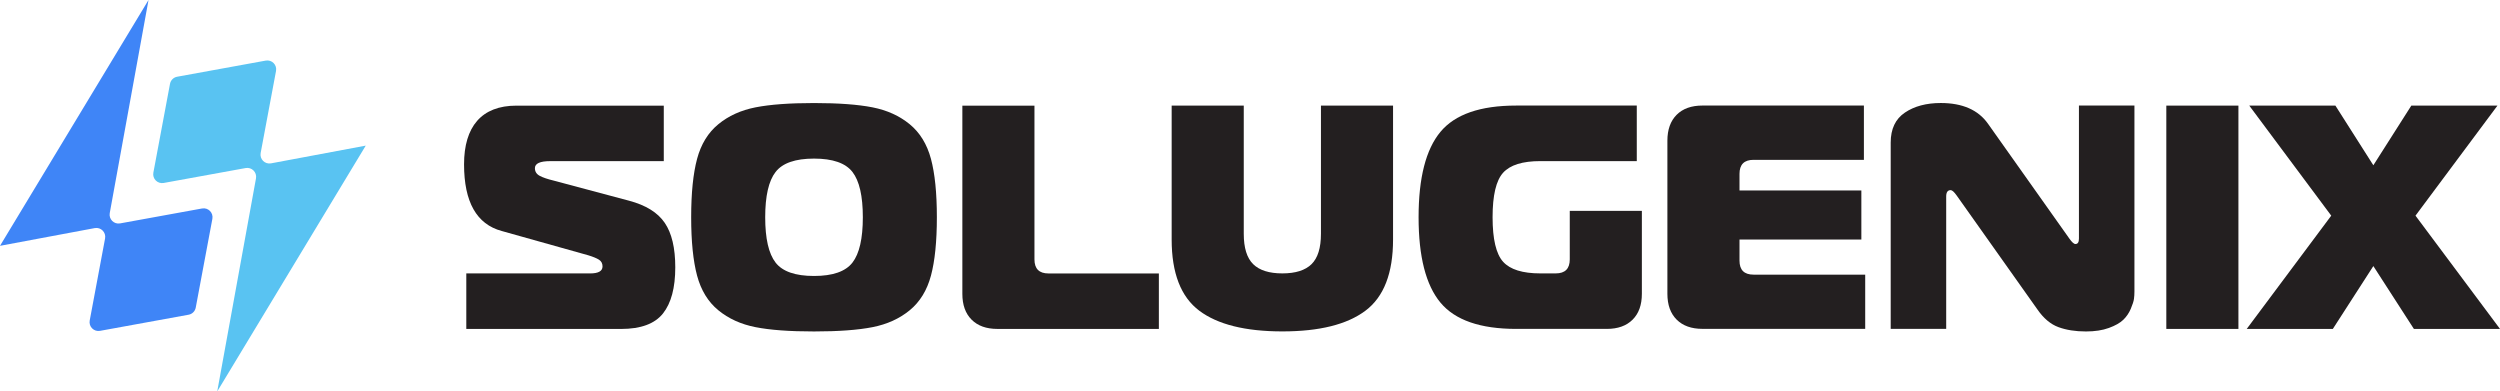 <?xml version="1.0" encoding="UTF-8"?>
<svg id="Color" xmlns="http://www.w3.org/2000/svg" viewBox="0 0 846.02 132.47">
  <defs>
    <style>
      .cls-1 {
        fill: #3f85f7;
      }

      .cls-1, .cls-2, .cls-3 {
        fill-rule: evenodd;
      }

      .cls-1, .cls-2, .cls-3, .cls-4 {
        stroke-width: 0px;
      }

      .cls-2, .cls-4 {
        fill: #231f20;
      }

      .cls-3 {
        fill: #59c3f2;
      }
    </style>
  </defs>
  <g>
    <path class="cls-2" d="M157.8,111.31v-18.78h41.89c2.81,0,4.21-.79,4.21-2.37,0-1.01-.4-1.76-1.19-2.27-.79-.5-2.02-1.01-3.67-1.51l-29.26-8.21c-8.49-2.3-12.74-9.82-12.74-22.56s5.9-19.86,17.71-19.86h49.88v18.78h-38.43c-3.45,0-5.18.79-5.18,2.38,0,1.15.54,2.01,1.62,2.59,1.08.58,2.66,1.12,4.75,1.62l25.48,6.8c5.69,1.51,9.72,4.01,12.09,7.5,2.38,3.49,3.56,8.51,3.56,15.06,0,6.91-1.39,12.11-4.16,15.6-2.77,3.49-7.5,5.24-14.2,5.24h-52.36Z"/>
    <path class="cls-2" d="M255.66,36.33c4.93-.97,11.53-1.46,19.81-1.46s14.88.49,19.81,1.46c4.93.97,9.12,2.88,12.58,5.72,3.45,2.84,5.85,6.75,7.18,11.71,1.33,4.97,2,11.55,2,19.76s-.67,14.79-2,19.76c-1.33,4.96-3.72,8.87-7.18,11.71-3.45,2.84-7.65,4.75-12.58,5.72-4.93.97-11.53,1.46-19.81,1.46s-14.88-.48-19.81-1.46c-4.93-.97-9.12-2.88-12.58-5.72-3.46-2.84-5.85-6.75-7.18-11.71-1.33-4.97-2-11.55-2-19.76s.67-14.79,2-19.76c1.33-4.96,3.72-8.87,7.18-11.71,3.45-2.84,7.65-4.75,12.58-5.72h0ZM262.46,58.2c-2.34,3.02-3.51,8.13-3.51,15.33s1.17,12.31,3.51,15.33c2.34,3.02,6.68,4.53,13.01,4.53s10.67-1.51,13.01-4.53c2.34-3.02,3.51-8.13,3.51-15.33s-1.17-12.31-3.51-15.33c-2.34-3.02-6.67-4.53-13.01-4.53s-10.67,1.51-13.01,4.53Z"/>
    <path class="cls-2" d="M392.17,111.31h-54.63c-3.74,0-6.66-1.04-8.74-3.13-2.09-2.09-3.13-5-3.13-8.74v-63.69h24.4v52.04c0,3.16,1.58,4.75,4.75,4.75h37.35v18.78Z"/>
    <path class="cls-2" d="M424.08,89.39c2.12,2.09,5.42,3.13,9.88,3.13s7.75-1.04,9.88-3.13c2.12-2.09,3.18-5.51,3.18-10.26v-43.4h24.4v45.34c0,11.37-3.11,19.4-9.34,24.07-6.23,4.68-15.6,7.01-28.12,7.01s-21.9-2.34-28.12-7.01c-6.22-4.68-9.34-12.71-9.34-24.07v-45.34h24.4v43.4c0,4.75,1.06,8.17,3.18,10.26Z"/>
    <path class="cls-2" d="M553.89,54.52h-32.6c-6.05,0-10.26,1.31-12.63,3.94-2.38,2.63-3.56,7.65-3.56,15.06s1.19,12.43,3.56,15.06c2.38,2.63,6.58,3.94,12.63,3.94h5.18c3.17,0,4.75-1.59,4.75-4.75v-16.41h24.4v28.07c0,3.74-1.04,6.66-3.13,8.74-2.09,2.09-5,3.13-8.74,3.13h-30.66c-12.16,0-20.71-2.97-25.64-8.91-4.93-5.94-7.39-15.56-7.39-28.88s2.46-22.94,7.39-28.88c4.93-5.94,13.48-8.91,25.64-8.91h40.81v18.78Z"/>
    <path class="cls-2" d="M630.76,35.74v18.35h-37.35c-3.16,0-4.75,1.58-4.75,4.75v5.61h41.24v16.62h-41.24v7.12c0,3.17,1.58,4.75,4.75,4.75h37.79v18.35h-55.06c-3.74,0-6.66-1.04-8.75-3.13-2.09-2.09-3.13-5-3.13-8.74v-51.82c0-3.74,1.05-6.66,3.13-8.75,2.09-2.09,5-3.13,8.75-3.13h54.62Z"/>
    <path class="cls-2" d="M722.31,35.74v62.94c0,.86-.05,1.69-.16,2.48-.11.79-.47,1.91-1.08,3.35-.61,1.44-1.46,2.68-2.54,3.72-1.08,1.04-2.7,1.96-4.86,2.75-2.16.79-4.75,1.19-7.77,1.19-3.53,0-6.62-.48-9.29-1.46-2.66-.97-5.04-2.97-7.13-5.99l-27.31-38.54c-.86-1.22-1.55-1.84-2.05-1.84-1.01,0-1.51.72-1.51,2.16v44.8h-18.78v-63.05c0-4.61,1.6-7.99,4.81-10.15,3.2-2.16,7.25-3.24,12.14-3.24,7.34,0,12.67,2.34,15.98,7.02l27.53,38.86c.86,1.22,1.55,1.84,2.05,1.84.79,0,1.19-.61,1.19-1.84v-45.02h18.78Z"/>
    <rect class="cls-4" x="733.1" y="35.74" width="24.4" height="75.57"/>
    <polygon class="cls-2" points="846.02 111.31 816.88 111.31 803.16 90.04 789.45 111.31 760.31 111.31 788.91 72.98 761.17 35.74 790.32 35.74 803.16 55.93 816.01 35.74 845.16 35.74 817.42 72.98 846.02 111.31"/>
  </g>
  <g>
    <path class="cls-1" d="M68.38,70.55l-27.75,5.05c-2.06.38-3.86-1.43-3.49-3.49L50.26,0,0,83.19l32.06-6c2.07-.39,3.89,1.43,3.5,3.5l-5.2,27.77c-.39,2.07,1.42,3.88,3.49,3.5l29.98-5.46c1.22-.22,2.18-1.18,2.41-2.4l5.63-30.05c.39-2.07-1.42-3.88-3.49-3.5Z"/>
    <path class="cls-3" d="M73.51,132.47l50.26-83.19-32.06,6c-2.07.39-3.89-1.43-3.5-3.5l5.2-27.77c.39-2.07-1.42-3.88-3.49-3.5l-29.98,5.46c-1.22.22-2.18,1.18-2.41,2.4l-5.63,30.05c-.39,2.07,1.42,3.88,3.49,3.5l27.75-5.05c2.06-.37,3.86,1.43,3.49,3.49l-13.12,72.12Z"/>
  </g>
</svg>